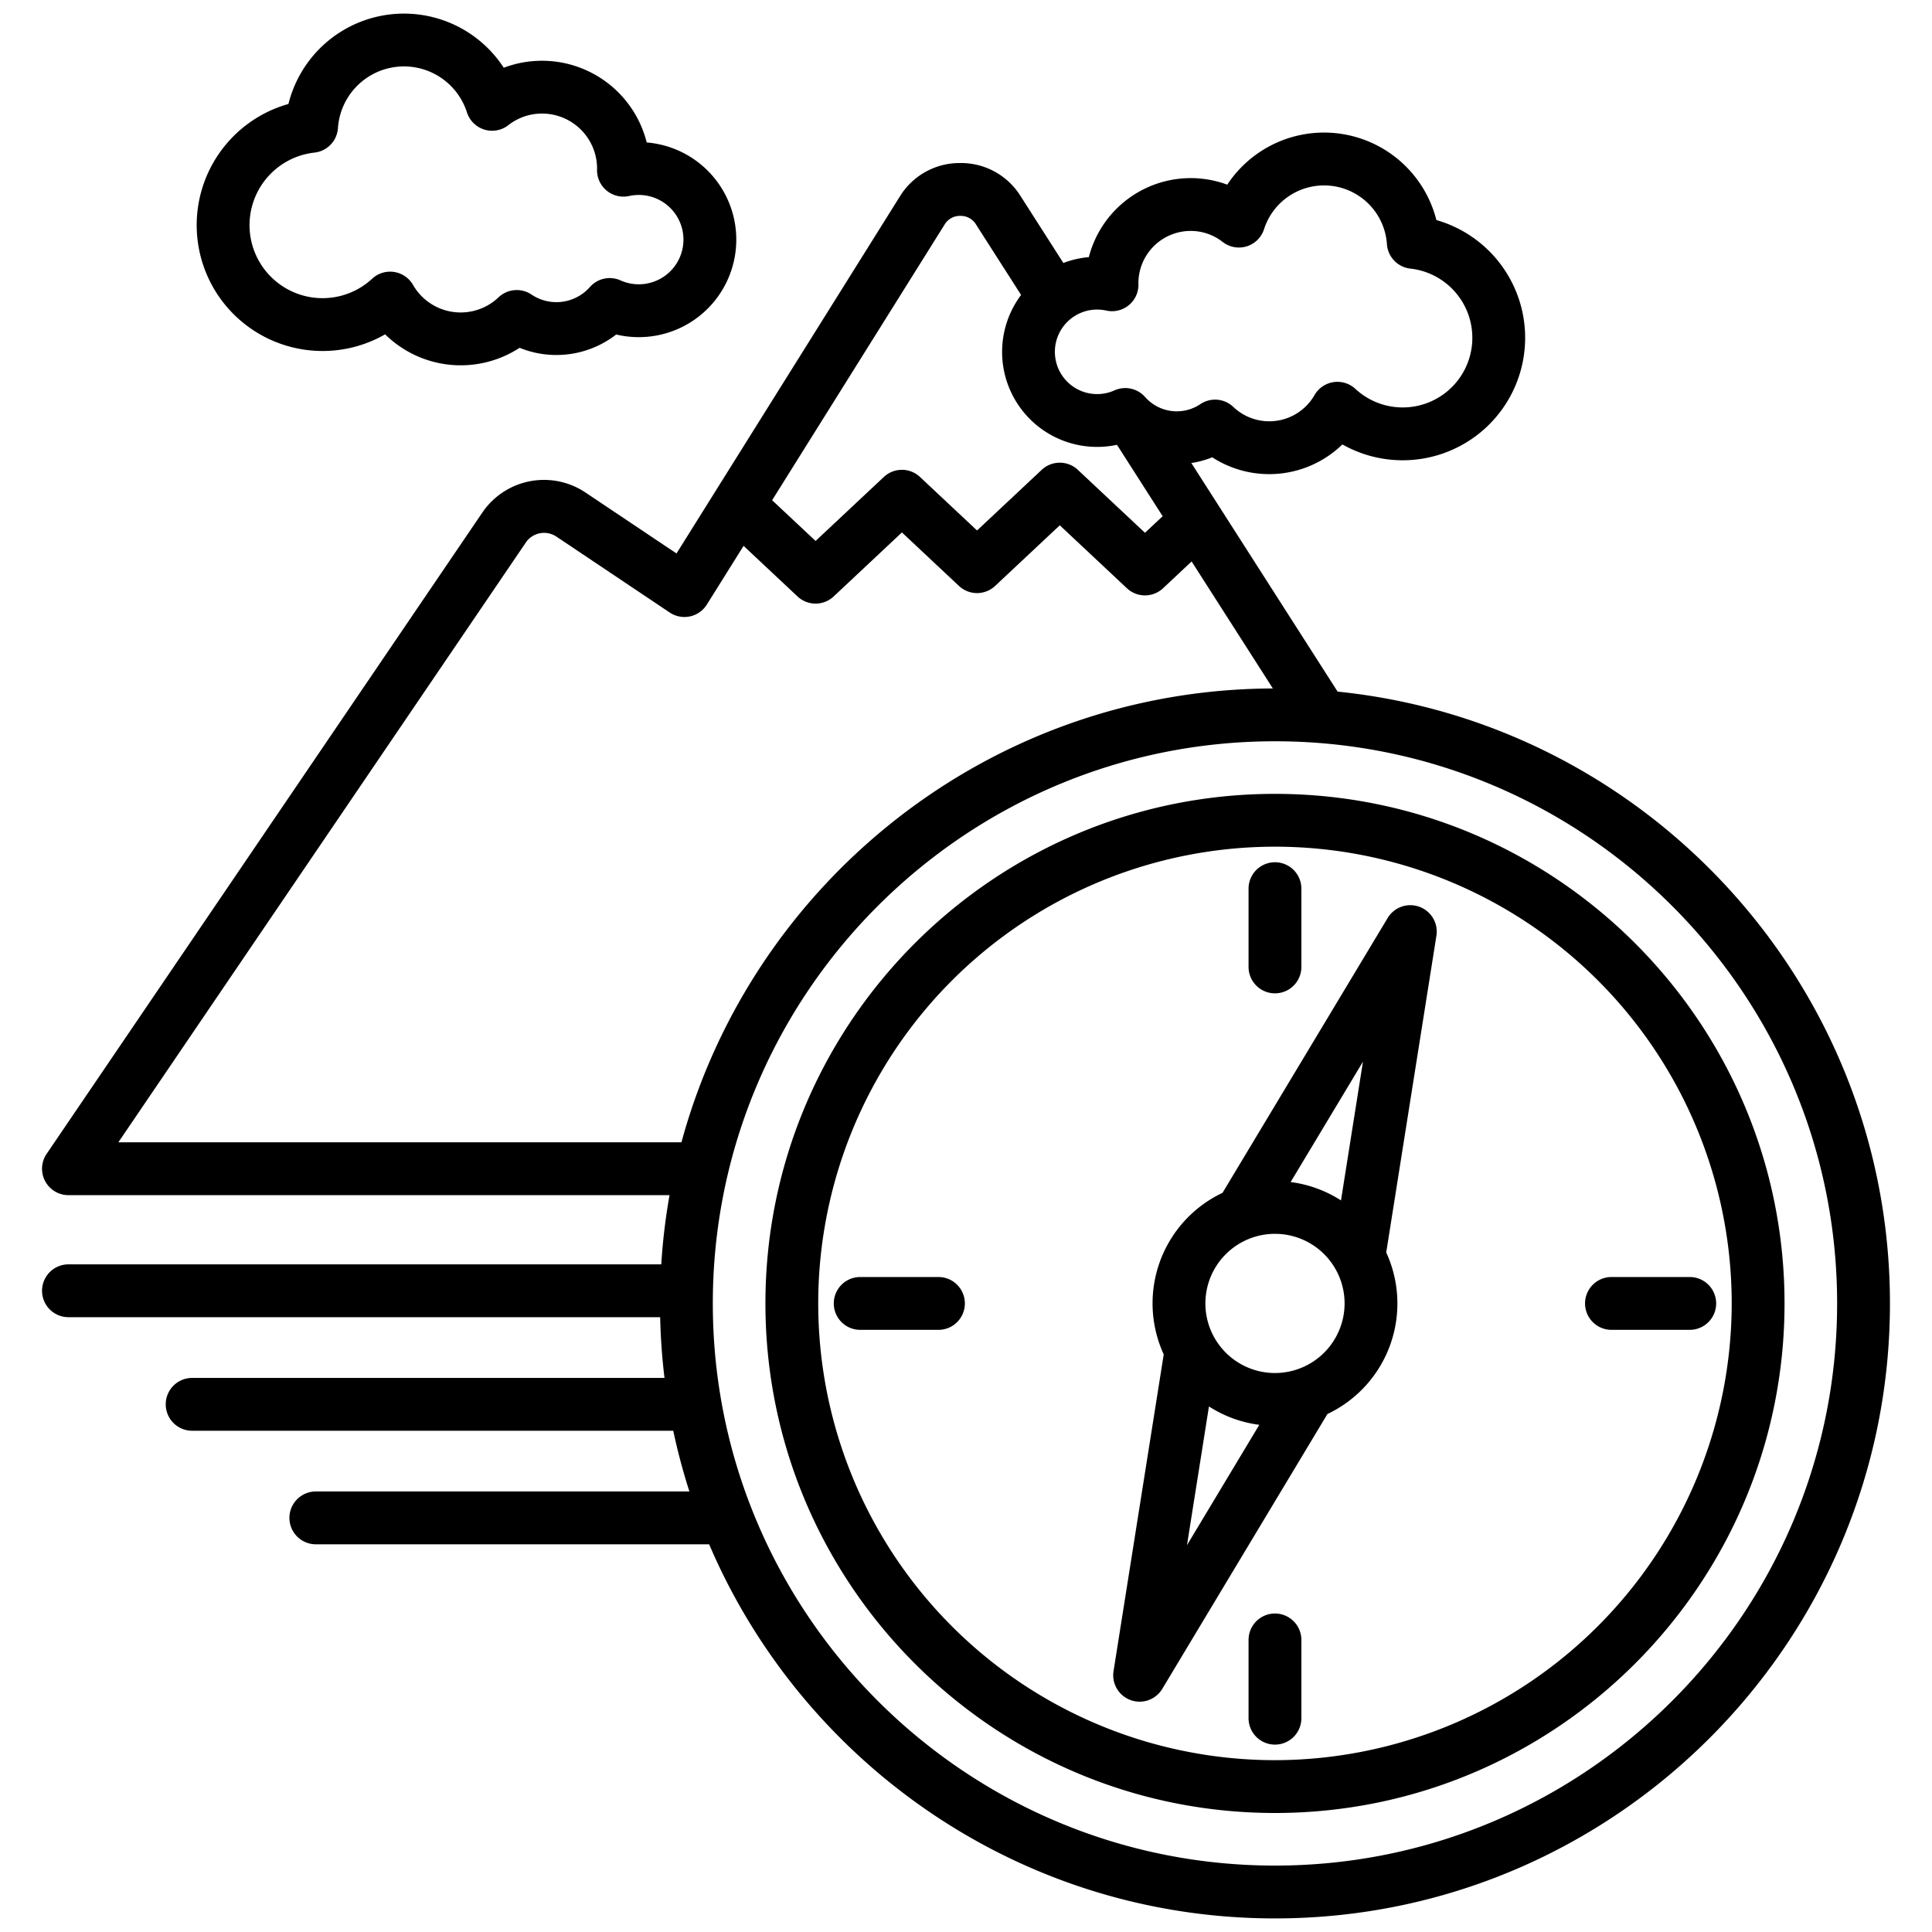 <svg id="Layer_1" viewBox="0 0 512 512" xmlns="http://www.w3.org/2000/svg" data-name="Layer 1"><path d="m376.14 240.305a7 7 0 0 0 -8.394 2.972l-43.765 72.837a32.406 32.406 0 0 0 -15.581 42.818l-13.3 83.935a7 7 0 0 0 12.914 4.7l43.764-72.835a32.4 32.4 0 0 0 15.586-42.819l13.3-83.935a7 7 0 0 0 -4.524-7.673zm-34.108 72.949 19.166-31.9-5.823 36.767a32.226 32.226 0 0 0 -13.343-4.867zm-21.647 59.469a32.212 32.212 0 0 0 13.343 4.868l-19.166 31.9zm17.5-8.857a18.444 18.444 0 1 1 18.444-18.443 18.463 18.463 0 0 1 -18.449 18.443zm0-153.483c-74.461 0-135.039 60.579-135.039 135.04s60.573 135.039 135.034 135.039 135.04-60.578 135.04-135.039-60.579-135.04-135.04-135.04zm0 256.079a121.04 121.04 0 1 1 121.035-121.039 121.176 121.176 0 0 1 -121.04 121.039zm16.594-283.178-38.759-60.576a25.027 25.027 0 0 0 5.538-1.514 27.816 27.816 0 0 0 34.49-3.418 32.458 32.458 0 1 0 24.909-59.459 30.712 30.712 0 0 0 -55.416-9.378 27.881 27.881 0 0 0 -36.686 19.2 24.957 24.957 0 0 0 -6.751 1.556l-11.521-18.008a18.57 18.57 0 0 0 -15.784-8.48h-.1a18.557 18.557 0 0 0 -15.785 8.63l-59.335 94.839-24.04-16.1a19.755 19.755 0 0 0 -27.3 5.088l-115.586 170.13a7 7 0 0 0 5.79 10.934h159.291a162.658 162.658 0 0 0 -2.192 18.341h-157.099a7 7 0 1 0 0 14h156.807q.18 8.151 1.152 16.094h-125.181a7 7 0 1 0 0 14h127.5a161.355 161.355 0 0 0 4.281 16.093h-99.002a7 7 0 0 0 0 14h104.231c24.883 58.231 82.726 99.144 149.949 99.144 89.866 0 162.977-73.111 162.977-162.976 0-84.267-64.282-153.8-146.383-162.14zm-63.7-101.243a11.323 11.323 0 0 1 2.422.266 7 7 0 0 0 8.5-6.979l-.01-.287a13.854 13.854 0 0 1 13.835-13.841 13.694 13.694 0 0 1 8.493 2.918 7 7 0 0 0 10.97-3.387 16.7 16.7 0 0 1 32.56 3.963 7 7 0 0 0 6.222 6.492 18.452 18.452 0 1 1 -14.581 31.872 7 7 0 0 0 -10.826 1.638 13.827 13.827 0 0 1 -21.528 3.139 7 7 0 0 0 -8.736-.732 11.19 11.19 0 0 1 -14.64-1.894 7 7 0 0 0 -8.113-1.756 11.2 11.2 0 1 1 -4.574-21.415zm-40.298-22.777a4.744 4.744 0 0 1 3.987-2.056h.021a4.758 4.758 0 0 1 4 2.024l12.111 18.931a25.173 25.173 0 0 0 25.408 39.715l12.108 18.922-4.686 4.393-17.79-16.682a7 7 0 0 0 -9.576 0l-17.137 16.07-15.122-14.181a7 7 0 0 0 -9.576 0l-18.088 16.962-11.519-10.8zm-219.12 243.464 108.156-159.2a5.867 5.867 0 0 1 7.929-1.323l30.04 20.121a7 7 0 0 0 9.829-2.1l9.739-15.567 14.3 13.408a7 7 0 0 0 9.576 0l18.087-16.967 15.122 14.18a7 7 0 0 0 9.576 0l17.137-16.069 17.79 16.682a7 7 0 0 0 9.576 0l7.572-7.1 21.532 33.655c-74.852.254-137.97 51.225-156.733 120.276zm306.519 191.672c-82.146 0-148.977-66.831-148.977-148.976s66.831-148.979 148.977-148.979 148.977 66.831 148.977 148.978-66.831 148.977-148.977 148.977zm116.92-148.977a7 7 0 0 1 -7 7h-20.744a7 7 0 0 1 0-14h20.744a7 7 0 0 1 7 7zm-109.92 89.177v20.74a7 7 0 1 1 -14 0v-20.74a7 7 0 0 1 14 0zm-14-178.353v-20.742a7 7 0 0 1 14 0v20.741a7 7 0 0 1 -14 0zm-75.18 89.176a7 7 0 0 1 -7 7h-20.737a7 7 0 1 1 0-14h20.737a7 7 0 0 1 7 7zm-170.225-252.406a33.257 33.257 0 0 0 16.587-4.417 28.552 28.552 0 0 0 35.638 3.572 25.855 25.855 0 0 0 25.6-3.526 25.84 25.84 0 1 0 8.085-50.892 28.614 28.614 0 0 0 -37.882-19.8 31.546 31.546 0 0 0 -57.063 9.602 33.355 33.355 0 0 0 9.035 65.461zm-2.138-52.579a7 7 0 0 0 6.223-6.493 17.532 17.532 0 0 1 34.187-4.162 7 7 0 0 0 10.969 3.388 14.425 14.425 0 0 1 8.945-3.074 14.593 14.593 0 0 1 14.57 14.6l-.008.275a7 7 0 0 0 8.5 6.973 12 12 0 0 1 2.56-.281 11.838 11.838 0 1 1 -4.836 22.643 7 7 0 0 0 -8.113 1.754 11.835 11.835 0 0 1 -15.48 2 7 7 0 0 0 -8.734.732 14.563 14.563 0 0 1 -22.668-3.293 7 7 0 0 0 -5.018-3.427 7.117 7.117 0 0 0 -1.047-.079 7 7 0 0 0 -4.761 1.868 19.348 19.348 0 1 1 -15.289-33.424z"/></svg>